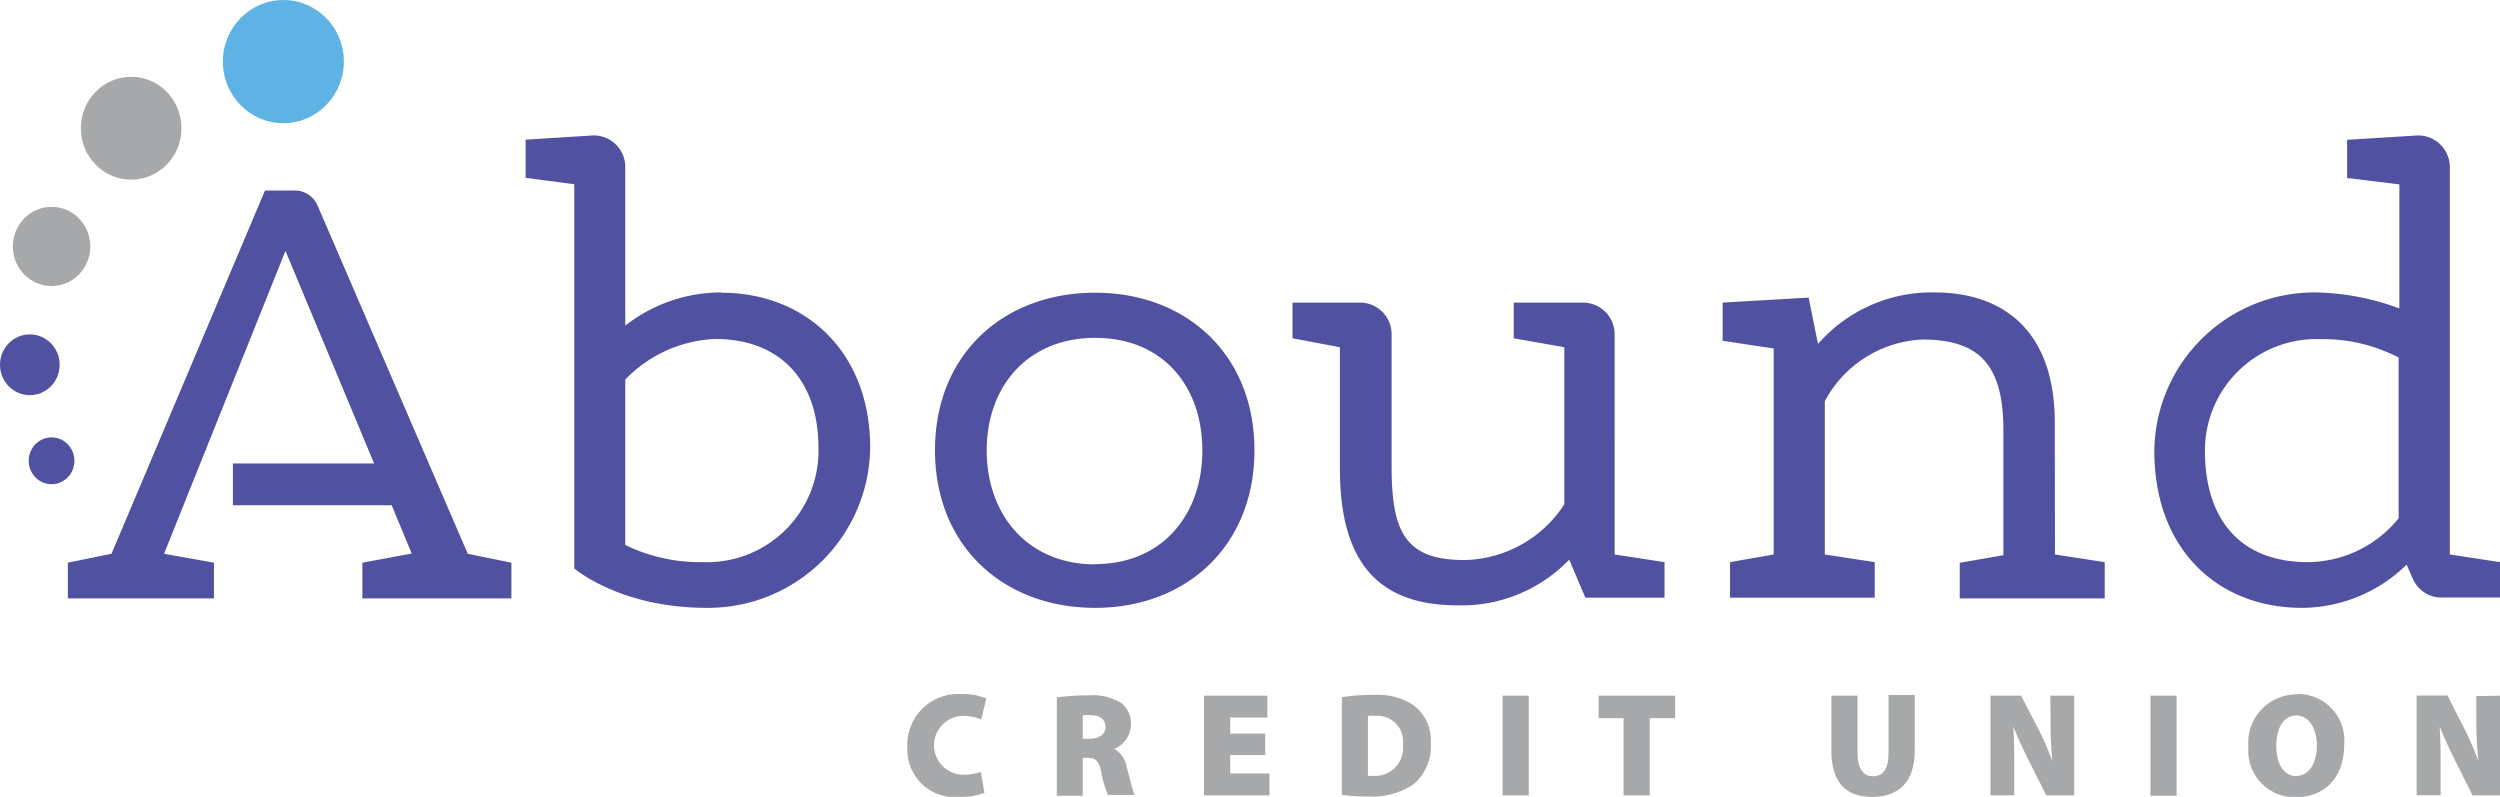 <svg xmlns="http://www.w3.org/2000/svg" viewBox="0 0 179.36 57.17"><defs><style>.cls-1{fill:#5151a2;}.cls-2{fill:#a7a8aa;}.cls-3{fill:#5fb3e4;}</style></defs><title>logo</title><g id="Layer_2" data-name="Layer 2"><g id="DIGITAL_BANNER_Car" data-name="DIGITAL BANNER Car"><g id="LOGO"><path class="cls-1" d="M22.75,14.67a1.8,1.8,0,0,0-1.74-1h-2L8,39.73l-3.13.64v2.56H15.35V40.37l-3.58-.64L20.48,18l6.36,15.25H16.71v3H28.1l1.44,3.46L26,40.37v2.56H36.69V40.37l-3.13-.64Zm29,6.31a11.17,11.17,0,0,0-6.89,2.38V12a2.26,2.26,0,0,0-2.37-2.28l-4.78.3v2.74l3.49.46V40.79c.53.41,3.71,2.82,9.52,2.82A11.63,11.63,0,0,0,62.43,32.12C62.43,25.14,57.69,21,51.75,21Zm-1.3,19.35a12.28,12.28,0,0,1-5.59-1.23V27.23a9.51,9.51,0,0,1,6.44-2.91c4.83,0,7.42,3.14,7.42,7.8A8,8,0,0,1,50.45,40.33ZM78.57,21C72,21,67.08,25.41,67.08,32.3S72,43.61,78.57,43.61,90,39.14,90,32.3,85.14,21,78.57,21Zm0,19.49c-4.83,0-7.78-3.56-7.78-8.17s2.95-8.08,7.78-8.08,7.69,3.43,7.69,8.08S83.35,40.47,78.57,40.47ZM115.84,24a2.27,2.27,0,0,0-2.24-2.29h-5v2.56l3.63.64V36.18a8.74,8.74,0,0,1-7.16,4c-4.24,0-5.23-2-5.23-6.7V24a2.27,2.27,0,0,0-2.24-2.29H92.73v2.56l3.4.64v8.71c0,6.75,2.77,9.81,8.45,9.81a10.69,10.69,0,0,0,8-3.28l1.16,2.73h5.68V40.33l-3.58-.55Zm31.58,6.34c0-6.8-3.89-9.36-8.63-9.36a10.82,10.82,0,0,0-8.36,3.7l-.67-3.33-6.17.36v2.74l3.66.55V39.78l-3.13.55v2.55H134.5V40.33l-3.58-.55v-11a8.36,8.36,0,0,1,7-4.42c4,0,5.81,1.73,5.81,6.47v9l-3.13.55v2.55H151V40.33l-3.57-.55Zm28.34,9.44V12a2.27,2.27,0,0,0-2.37-2.28l-5,.31v2.74l3.75.46v8.9a18,18,0,0,0-6-1.15,11.49,11.49,0,0,0-11.58,11.37c0,7.11,4.6,11.26,10.59,11.26a10.8,10.8,0,0,0,7.51-3.1l.44,1a2.23,2.23,0,0,0,2,1.36h4.27V40.33Zm-3.67-2.6a8.45,8.45,0,0,1-6.52,3.15c-4.79,0-7.38-3-7.38-8a8,8,0,0,1,8.27-8,11.85,11.85,0,0,1,5.63,1.32Z"></path><path class="cls-2" d="M69.1,51.36a3.26,3.26,0,0,1,1.3.26l.36-1.51A4.1,4.1,0,0,0,69,49.8a3.64,3.64,0,0,0-3.9,3.8,3.4,3.4,0,0,0,3.77,3.57,4.6,4.6,0,0,0,1.76-.29l-.26-1.5a3.72,3.72,0,0,1-1.25.2,2.11,2.11,0,0,1,0-4.22Zm10.84,2.37v0A1.93,1.93,0,0,0,81.14,52a1.88,1.88,0,0,0-.69-1.56,3.89,3.89,0,0,0-2.37-.55,14.48,14.48,0,0,0-2.26.15v7.05h1.86V54.37H78c.58,0,.84.18,1,1a8.13,8.13,0,0,0,.49,1.66h1.91c-.14-.28-.37-1.32-.58-2.05A1.81,1.81,0,0,0,79.94,53.73ZM78.17,53h-.49V51.32a2.6,2.6,0,0,1,.63,0c.62,0,1,.31,1,.84S78.87,53,78.17,53Zm10.09,1.17h2.51V52.63H88.26V51.48h2.67V49.91H86.38v7.15h4.7V55.49H88.26Zm13.12-3.6a4.72,4.72,0,0,0-2.89-.71,13,13,0,0,0-2.22.16v7a11.59,11.59,0,0,0,1.86.12,5.29,5.29,0,0,0,3.29-.88,3.55,3.55,0,0,0,1.23-2.95A3.14,3.14,0,0,0,101.38,50.57Zm-2.85,5.09a2.36,2.36,0,0,1-.39,0V51.36a3,3,0,0,1,.57,0,1.83,1.83,0,0,1,1.94,2.06A2,2,0,0,1,98.53,55.66Zm9.27,1.4h1.88V49.91H107.8Zm6.89-5.54h1.79v5.54h1.88V51.52h1.82V49.91h-5.49ZM135.49,54c0,1.14-.37,1.69-1.11,1.69s-1.11-.61-1.11-1.69V49.91h-1.88v3.9c0,2.29,1,3.36,2.93,3.36s3.05-1.11,3.05-3.31v-4h-1.88Zm11.62-2.37a28.69,28.69,0,0,0,.14,3h0a19.81,19.81,0,0,0-1.1-2.5L145,49.91H142.8v7.15h1.71V55.31c0-1.17,0-2.24-.07-3.2h0c.33.85.79,1.82,1.17,2.57l1.2,2.38h2V49.91h-1.71Zm7.17,5.46h1.88V49.91h-1.88Zm10.51-7.27a3.46,3.46,0,0,0-3.48,3.74,3.34,3.34,0,0,0,3.36,3.64c2.16,0,3.51-1.46,3.51-3.76A3.33,3.33,0,0,0,164.79,49.79Zm0,5.87c-.91,0-1.48-.83-1.48-2.18s.57-2.18,1.45-2.18,1.46.93,1.46,2.16S165.67,55.66,164.77,55.66Zm12.87-5.75V51.6a28.6,28.6,0,0,0,.15,3h0a21.37,21.37,0,0,0-1.1-2.5l-1.11-2.2h-2.22v7.15h1.72V55.31c0-1.17,0-2.24-.07-3.2h0c.33.85.79,1.82,1.17,2.57l1.19,2.38h2V49.91Z"></path><ellipse class="cls-1" cx="3.7" cy="33.06" rx="1.64" ry="1.68"></ellipse><ellipse class="cls-1" cx="2.14" cy="26.17" rx="2.14" ry="2.18"></ellipse><ellipse class="cls-2" cx="3.7" cy="17.68" rx="2.78" ry="2.84"></ellipse><ellipse class="cls-2" cx="9.41" cy="9.2" rx="3.61" ry="3.69"></ellipse><ellipse class="cls-3" cx="20.33" cy="4.42" rx="4.34" ry="4.42"></ellipse></g></g></g></svg>